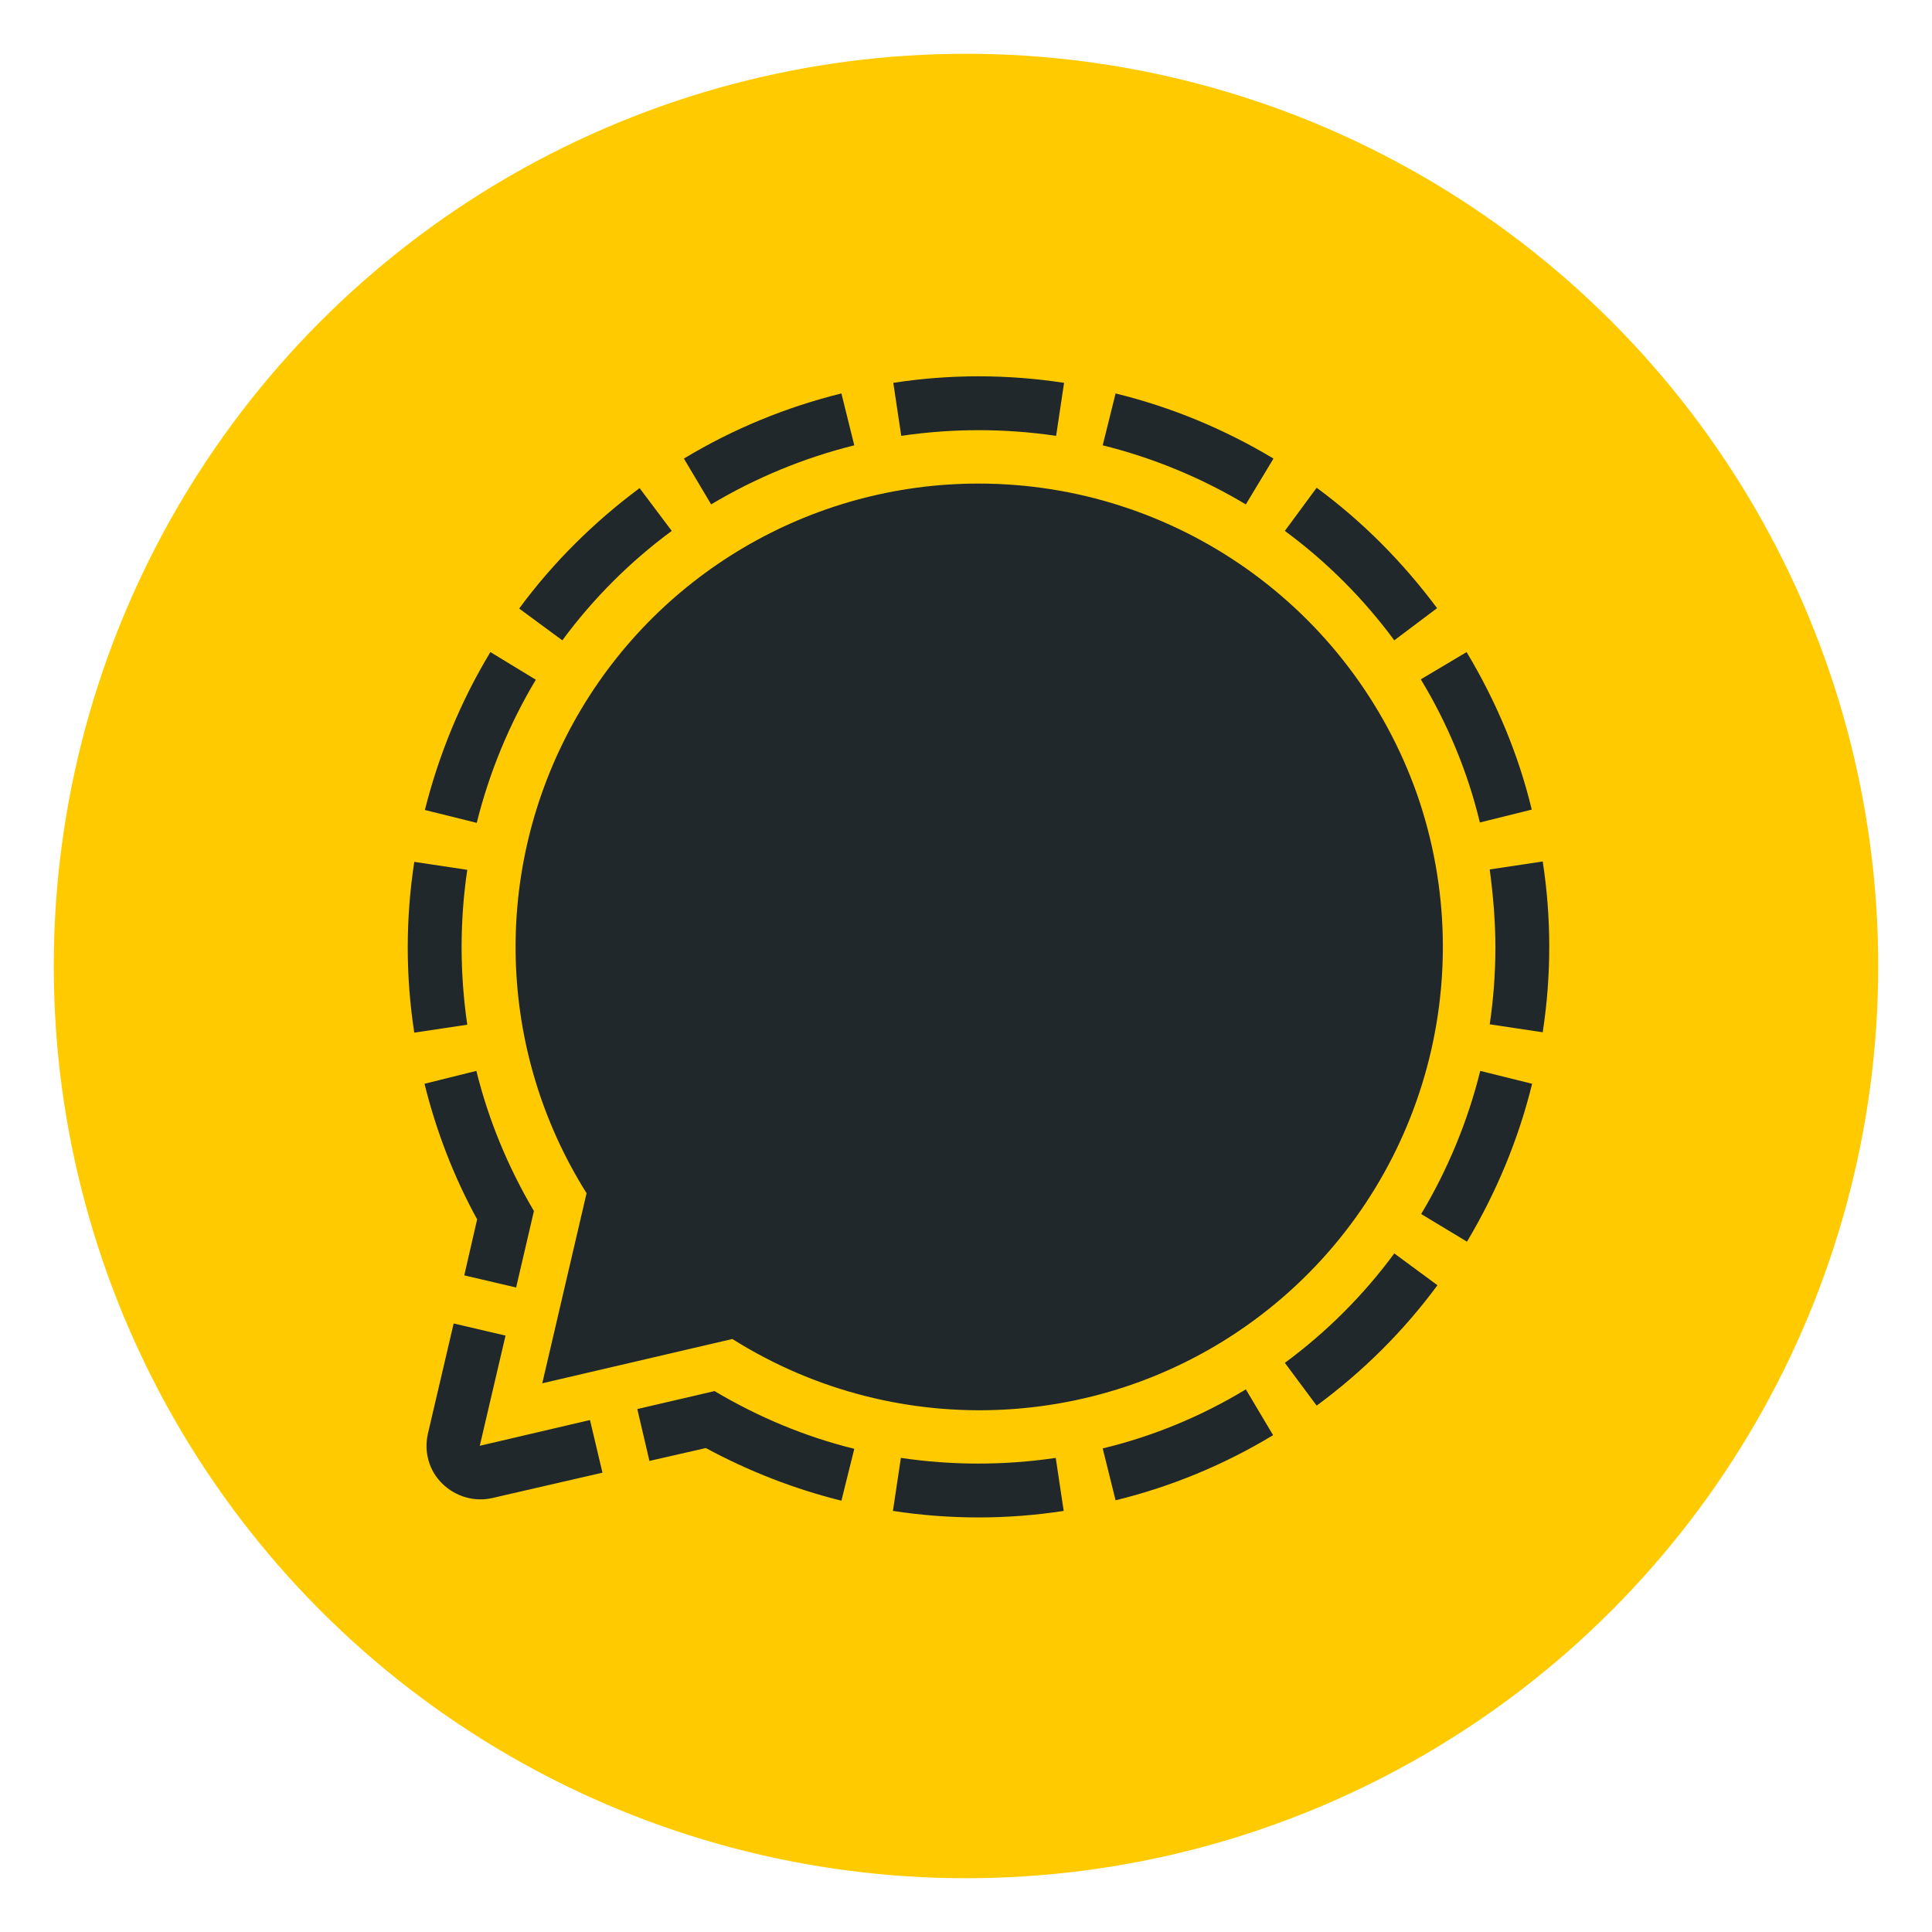 <?xml version="1.0" encoding="utf-8"?>
<!-- Generator: Adobe Illustrator 28.0.0, SVG Export Plug-In . SVG Version: 6.00 Build 0)  -->
<svg version="1.1" id="katman_1" xmlns="http://www.w3.org/2000/svg" xmlns:xlink="http://www.w3.org/1999/xlink" x="0px" y="0px"
	 viewBox="0 0 510.2 510.2" style="enable-background:new 0 0 510.2 510.2;" xml:space="preserve">
<style type="text/css">
	.st0{fill:#FFCB00;}
	.st1{fill:#21282B;}
</style>
<g>
	<circle class="st0" cx="255.1" cy="255.1" r="240.9"/>
	<g>
		<path class="st1" d="M222.2,103.9l3.4,13.7c-13.3,3.3-26.1,8.6-37.8,15.6l-7.2-12.1C193.5,113.3,207.6,107.5,222.2,103.9z
			 M294.6,103.9l-3.4,13.7c13.3,3.3,26.1,8.6,37.8,15.6l7.3-12.1C323.3,113.3,309.3,107.5,294.6,103.9L294.6,103.9z M129.5,172.2
			c-7.8,12.9-13.6,27-17.3,41.7l13.7,3.4c3.3-13.3,8.6-26.1,15.6-37.8L129.5,172.2z M121.9,250.1c0-6.8,0.5-13.7,1.5-20.4l-14-2.1
			c-2.3,15-2.3,30.2,0,45.1l14-2.1C122.4,263.8,121.9,256.9,121.9,250.1L121.9,250.1z M336.2,379l-7.2-12.1
			c-11.7,7.1-24.5,12.4-37.8,15.6l3.4,13.7C309.3,392.6,323.3,386.8,336.2,379L336.2,379z M394.9,250.1c0,6.8-0.5,13.7-1.5,20.4
			l14,2.1c2.3-15,2.3-30.2,0-45.1l-14,2.1C394.3,236.4,394.9,243.2,394.9,250.1z M404.6,286.2l-13.7-3.4
			c-3.3,13.3-8.6,26.1-15.6,37.8l12.1,7.3C395.1,315,401,300.9,404.6,286.2L404.6,286.2z M278.8,385c-13.6,2-27.3,2-40.9,0l-2.1,14
			c15,2.3,30.2,2.3,45.1,0L278.8,385z M368.2,331c-8.1,11-17.9,20.8-28.9,28.9l8.4,11.3c12.2-9,22.9-19.6,31.9-31.8L368.2,331z
			 M339.3,140.2c11,8.1,20.8,17.9,28.9,28.9l11.3-8.5c-9-12.1-19.7-22.9-31.8-31.8L339.3,140.2z M148.5,169.1
			c8.1-11,17.9-20.8,28.9-28.9l-8.5-11.3c-12.1,9-22.9,19.7-31.8,31.8L148.5,169.1z M387.3,172.2l-12.1,7.2
			c7.1,11.7,12.4,24.5,15.6,37.8l13.7-3.4C401,199.2,395.1,185.2,387.3,172.2L387.3,172.2z M238,115.1c13.6-2,27.3-2,40.9,0l2.1-14
			c-15-2.3-30.2-2.3-45.1,0L238,115.1z M155.8,375l-29.1,6.8l6.8-29.1l-13.7-3.2l-6.8,29.1c-1.1,4.8,0.3,9.8,3.8,13.2
			s8.4,4.9,13.2,3.8l29.1-6.7L155.8,375z M122.6,336.8l13.7,3.2l4.7-20.2c-6.8-11.5-12-24-15.2-37l-13.7,3.4
			c3.1,12.5,7.7,24.5,13.9,35.8L122.6,336.8z M188.5,367.4l-20.2,4.7l3.2,13.7l14.9-3.4c11.3,6.1,23.3,10.8,35.8,13.9l3.4-13.7
			c-13-3.2-25.4-8.4-37-15.3L188.5,367.4z M258.4,127.7c-44.5,0-85.5,24.2-107,63.2s-20.2,86.5,3.5,124.2l-11.7,50.2l50.2-11.7
			c44,27.7,100.8,24.6,141.5-7.8s56.4-87,39.3-136.1C356.8,160.5,310.4,127.7,258.4,127.7z"/>
	</g>
</g>
</svg>
